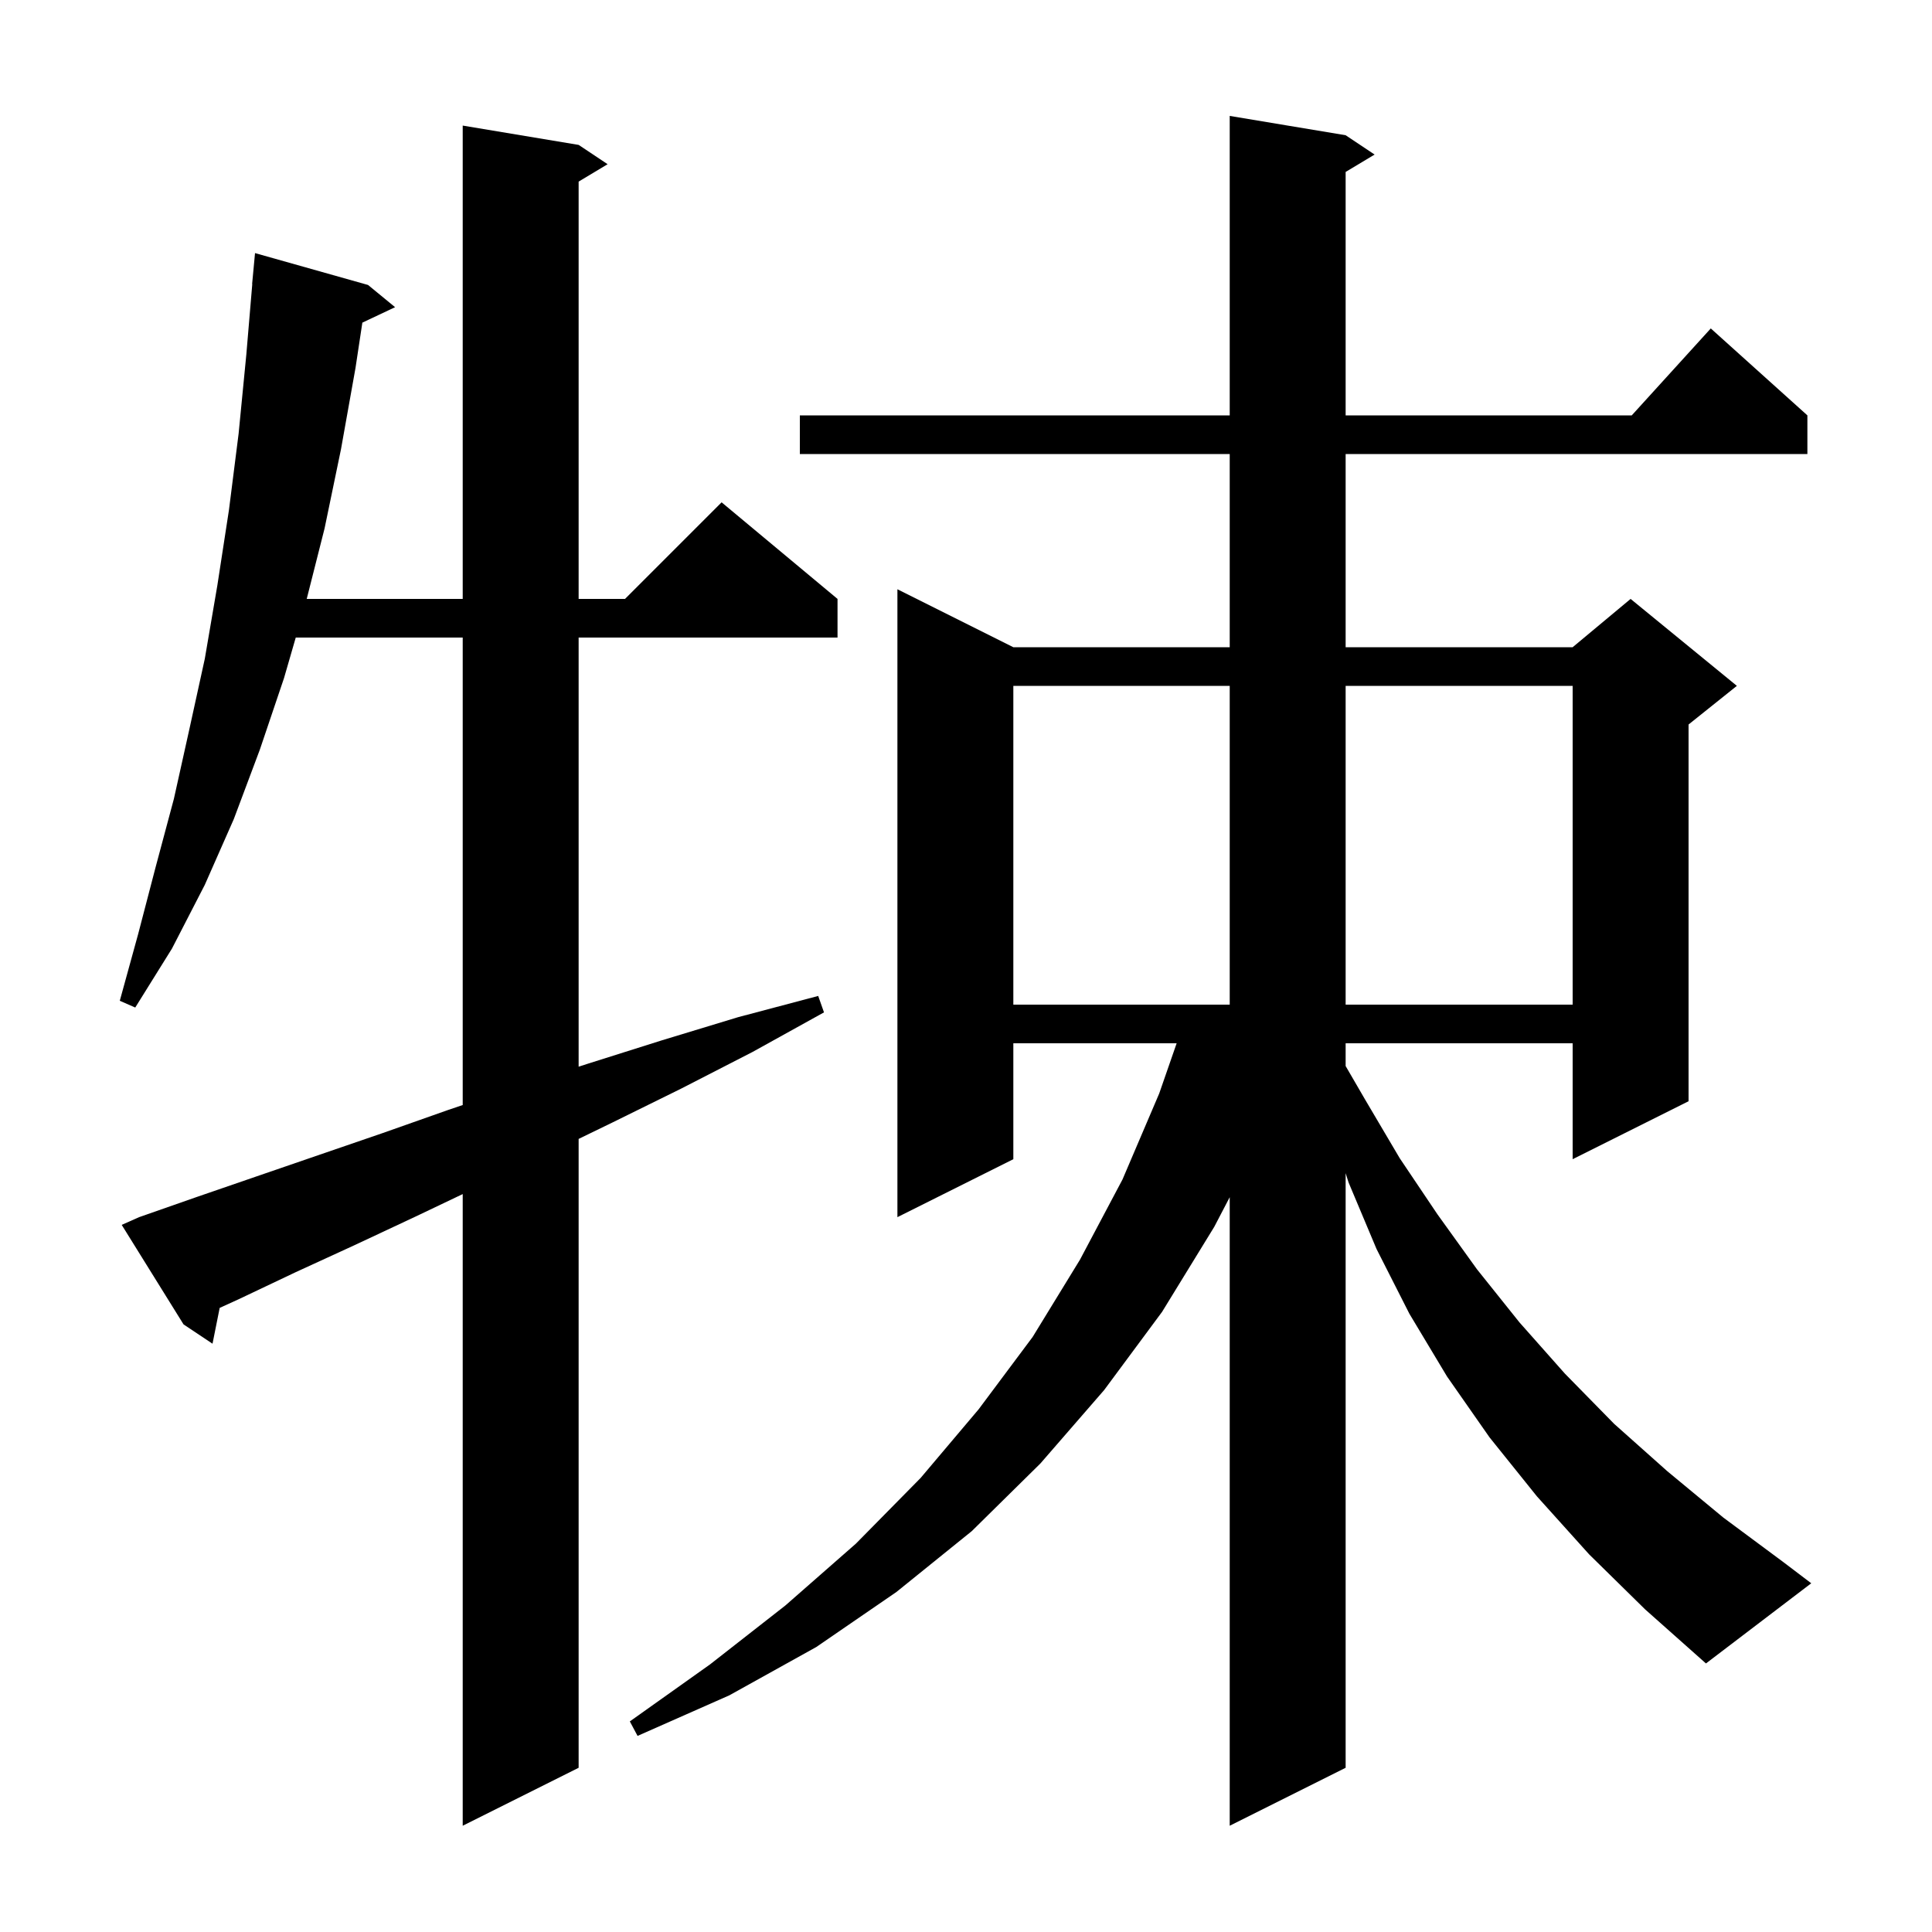 <svg xmlns="http://www.w3.org/2000/svg" xmlns:xlink="http://www.w3.org/1999/xlink" version="1.1" baseProfile="full" viewBox="0 0 200 200" width="200" height="200">
<g fill="black">
<path d="M 14.4 126.0 L 20.4 123.9 L 26.5 121.8 L 32.9 119.6 L 39.6 117.3 L 46.4 114.9 L 47.9 114.393 L 47.9 66.0 L 30.616 66.0 L 29.4 70.2 L 26.9 77.6 L 24.2 84.8 L 21.2 91.6 L 17.8 98.2 L 14.0 104.3 L 12.4 103.6 L 14.3 96.7 L 16.1 89.8 L 18.0 82.7 L 19.6 75.5 L 21.2 68.2 L 22.5 60.6 L 23.7 52.8 L 24.7 44.9 L 25.5 36.7 L 26.116 29.4 L 26.1 29.4 L 26.4 26.2 L 38.1 29.5 L 40.9 31.8 L 37.511 33.399 L 36.8 38.1 L 35.3 46.5 L 33.6 54.7 L 31.752 62.0 L 47.9 62.0 L 47.9 13.0 L 59.9 15.0 L 62.9 17.0 L 59.9 18.8 L 59.9 62.0 L 64.7 62.0 L 74.7 52.0 L 86.7 62.0 L 86.7 66.0 L 59.9 66.0 L 59.9 110.424 L 60.9 110.1 L 68.5 107.7 L 76.4 105.3 L 84.7 103.1 L 85.3 104.8 L 77.9 108.9 L 70.5 112.7 L 63.4 116.2 L 59.9 117.9 L 59.9 183.0 L 47.9 189.0 L 47.9 123.611 L 43.1 125.9 L 36.7 128.9 L 30.6 131.7 L 24.7 134.5 L 22.741 135.393 L 22.0 139.1 L 19.0 137.1 L 12.6 126.8 Z M 164.5 160.9 L 159.1 154.9 L 154.2 148.8 L 149.8 142.5 L 145.9 136.0 L 142.5 129.3 L 139.6 122.4 L 139.3 121.445 L 139.3 183.0 L 127.3 189.0 L 127.3 123.933 L 125.7 127.0 L 120.3 135.8 L 114.3 143.9 L 107.7 151.5 L 100.6 158.5 L 92.8 164.8 L 84.5 170.5 L 75.5 175.5 L 66.0 179.7 L 65.2 178.2 L 73.5 172.3 L 81.3 166.2 L 88.6 159.8 L 95.3 153.0 L 101.3 145.9 L 106.9 138.4 L 111.8 130.4 L 116.2 122.1 L 120.0 113.2 L 121.806 108.0 L 104.9 108.0 L 104.9 120.0 L 92.9 126.0 L 92.9 61.0 L 104.9 67.0 L 127.3 67.0 L 127.3 47.0 L 82.8 47.0 L 82.8 43.0 L 127.3 43.0 L 127.3 12.0 L 139.3 14.0 L 142.3 16.0 L 139.3 17.8 L 139.3 43.0 L 168.918 43.0 L 177.1 34.0 L 187.1 43.0 L 187.1 47.0 L 139.3 47.0 L 139.3 67.0 L 162.8 67.0 L 168.8 62.0 L 179.8 71.0 L 174.8 75.0 L 174.8 114.0 L 162.8 120.0 L 162.8 108.0 L 139.3 108.0 L 139.3 110.356 L 141.3 113.8 L 144.9 119.9 L 148.8 125.7 L 152.9 131.4 L 157.3 136.9 L 162.0 142.2 L 167.1 147.4 L 172.6 152.3 L 178.4 157.1 L 184.6 161.7 L 187.5 163.9 L 176.6 172.2 L 170.3 166.6 Z M 104.9 71.0 L 104.9 104.0 L 127.3 104.0 L 127.3 71.0 Z M 139.3 71.0 L 139.3 104.0 L 162.8 104.0 L 162.8 71.0 Z " />
</g>
</svg>
